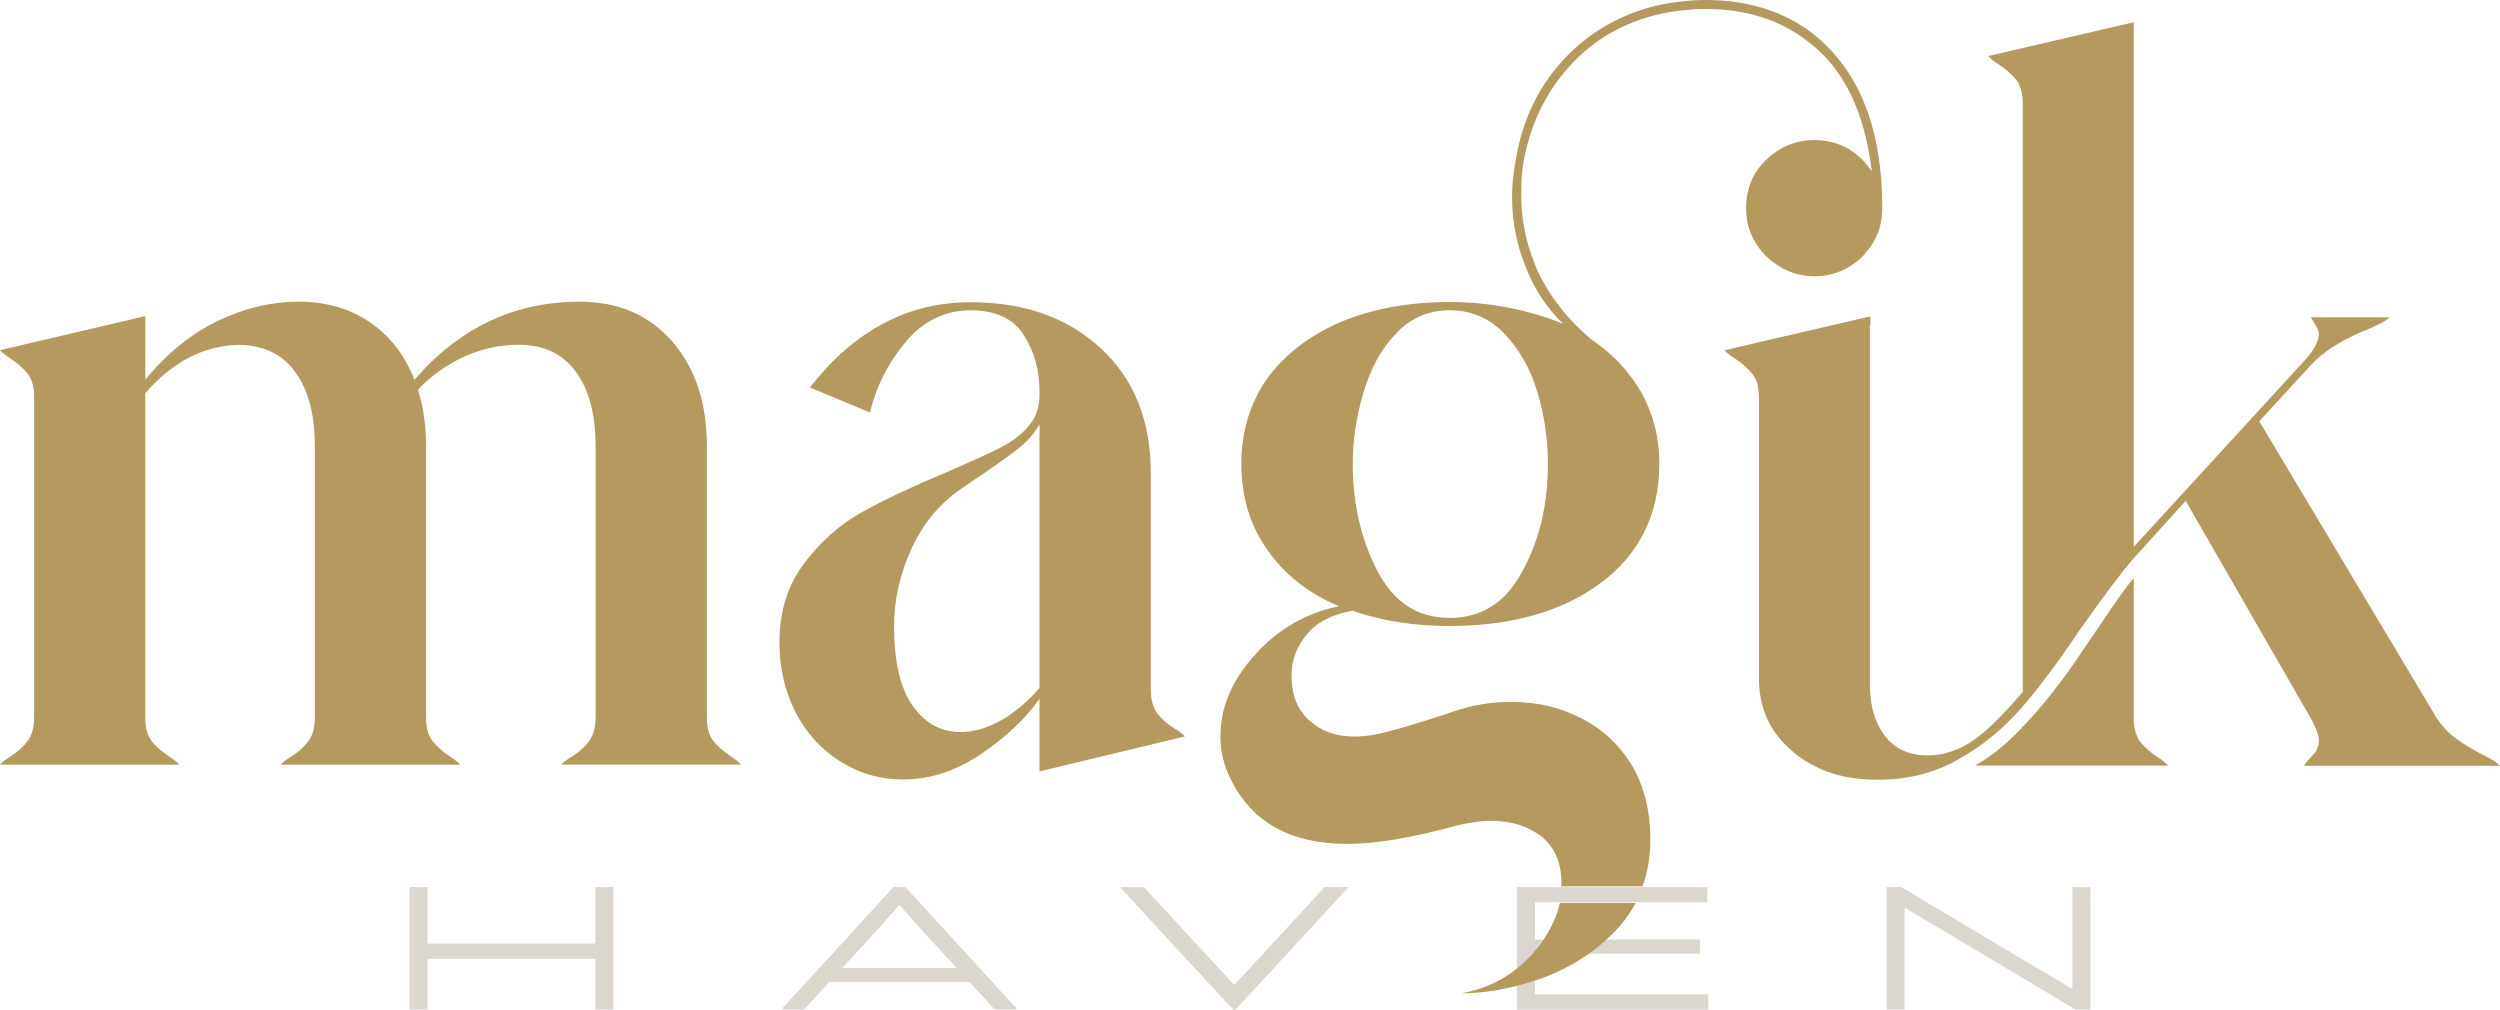 <?xml version="1.0" encoding="UTF-8"?> <svg xmlns="http://www.w3.org/2000/svg" id="b" data-name="Layer 2" viewBox="0 0 333.19 134.61"><defs><style> .d { fill: #b6995e; } .e { fill: #dbd7cf; } </style></defs><g id="c" data-name="Layer 1"><g><g><g><path class="d" d="M107.21,75.02c2.23-2.91,4.79-5.16,7.66-6.76,2.87-1.6,6.57-3.35,11.12-5.26,3.35-1.44,5.8-2.55,7.35-3.35,1.56-.79,2.81-1.75,3.76-2.87.96-1.12,1.44-2.51,1.44-4.18v-.48c0-2.79-.7-5.28-2.09-7.47-1.39-2.19-3.76-3.29-7.11-3.29s-6.32,1.42-8.67,4.25c-2.35,2.83-3.93,5.96-4.72,9.38l-8.01-3.35c5.9-7.57,13.03-11.36,21.4-11.36,7.17,0,12.97,2.06,17.39,6.16,4.43,4.1,6.64,9.63,6.64,16.56v28.81c0,1.44.3,2.53.89,3.29.6.76,1.32,1.4,2.15,1.91.84.52,1.33.9,1.5,1.14l-19.37,4.66v-9.68c-1.83,2.63-4.43,5.08-7.77,7.35-3.34,2.27-6.82,3.41-10.4,3.41-3.03,0-5.82-.79-8.36-2.39-2.55-1.6-4.54-3.78-5.98-6.57-1.43-2.79-2.15-5.9-2.15-9.33,0-4.14,1.12-7.67,3.35-10.58ZM121.62,94.03c1.63,2.35,3.77,3.53,6.4,3.53,1.75,0,3.55-.52,5.38-1.55,1.83-1.04,3.55-2.48,5.14-4.31v-35.15c-.64,1.19-1.65,2.33-3.05,3.41-1.4,1.08-3.81,2.77-7.24,5.08-2.95,1.99-5.2,4.68-6.76,8.07-1.56,3.39-2.33,6.84-2.33,10.34,0,4.7.81,8.23,2.45,10.58Z"></path><path class="d" d="M241.81,4.63c-3.95-3.09-8.81-4.63-14.46-4.63-2.15,0-4.44.26-6.78.79-4.71,1.2-8.7,3.5-11.9,6.85-3.24,3.39-5.38,7.49-6.4,12.31-.45,2.15-.75,4.25-.75,6.33,0,3.31.64,6.4,1.84,9.34,1.13,2.97,2.82,5.46,4.97,7.53-4.71-1.88-9.75-2.9-15.14-2.9s-10.28.9-14.46,2.64c-4.18,1.81-7.45,4.29-9.83,7.53-2.26,3.24-3.46,7-3.46,11.37s1.13,8.21,3.46,11.48c2.3,3.31,5.46,5.8,9.56,7.53-4.37.87-8.13,3.05-11.14,6.4-3.12,3.43-4.67,7.04-4.67,10.96,0,2.07.49,3.95,1.36,5.65,2.82,5.8,8.02,8.66,15.55,8.66,3.77,0,8.58-.79,14.72-2.48,1.73-.38,3.2-.6,4.37-.6,2.82,0,5.08.75,6.85,2.15,1.73,1.43,2.6,3.5,2.6,6.14,0,.15,0,.3-.04.45h10.84c.72-1.92,1.05-4.03,1.05-6.33,0-3.8-.87-7.12-2.49-9.86-1.69-2.75-3.99-4.86-6.81-6.25-2.82-1.47-5.91-2.15-9.26-2.15-2.49,0-4.97.38-7.68,1.28-.45.19-1.54.53-3.2,1.05-1.77.56-3.43,1.09-5.2,1.54-1.69.49-3.28.75-4.82.75-2.52,0-4.44-.75-5.99-2.15-1.62-1.43-2.37-3.43-2.37-5.99,0-2.03.68-3.84,2.03-5.46,1.32-1.62,3.35-2.67,6.1-3.16,3.92,1.36,8.21,2.03,12.91,2.03,8.32,0,15.14-1.96,20.26-5.8,5.08-3.8,7.72-9.15,7.72-15.85,0-3.5-.83-6.66-2.41-9.49-1.62-2.82-3.84-5.16-6.74-7.12-3.01-2.56-5.31-5.46-6.93-8.74-1.54-3.39-2.33-6.81-2.33-10.5,0-2.22.19-4.18.6-5.72,1.05-4.63,3.16-8.58,6.25-11.82,3.09-3.24,6.78-5.31,11.14-6.4,2.22-.53,4.44-.79,6.59-.79,5.46,0,10.02,1.47,13.78,4.44,4.71,3.61,7.45,9.41,8.36,17.21-.83-1.28-1.88-2.3-3.24-3.09-1.36-.75-2.82-1.09-4.44-1.09-2.41,0-4.56.87-6.4,2.64-1.81,1.73-2.67,3.88-2.67,6.44,0,.6.08,1.2.15,1.77.34,1.73,1.2,3.28,2.52,4.63,1.84,1.73,3.99,2.67,6.4,2.67,2.56,0,4.71-.94,6.48-2.67.3-.34.64-.75.94-1.13,1.13-1.54,1.66-3.31,1.66-5.27,0-10.54-3.01-18.22-9.07-23.12ZM202.96,76.02c-2.22,4.25-5.46,6.33-9.75,6.33s-7.45-2.07-9.68-6.33c-2.15-4.22-3.24-8.92-3.24-14.23,0-3.16.49-6.33,1.43-9.49.94-3.16,2.33-5.76,4.29-7.79,1.88-2.07,4.29-3.16,7.19-3.16s5.38,1.09,7.34,3.16c1.92,2.03,3.43,4.63,4.37,7.79.94,3.16,1.39,6.33,1.39,9.49,0,5.31-1.05,10.02-3.35,14.23Z"></path><path class="d" d="M308.18,100.71c.54-.54.87-1.21.87-2.02,0-.74-.4-1.75-1.08-2.96l-16.67-28.98-6.93,7.66c-1.55,1.75-3.97,4.98-7.19,9.55-2.89,4.3-5.51,7.8-7.8,10.42-2.29,2.62-4.98,4.91-8.2,6.72-3.16,1.88-6.86,2.82-10.96,2.82-3.29,0-6.19-.61-8.61-1.95-.94-.47-1.88-1.08-2.69-1.82-3.03-2.49-4.5-5.78-4.5-9.82v-37.25c0-1.48-.27-2.55-.87-3.23-.6-.74-1.34-1.41-2.15-1.95-.87-.54-1.34-.94-1.55-1.21l4.57-1.08,14.79-3.43v.07h.07v1.08h-.07v48.14c0,.34,0,.67.07,1.01.13,2.35.87,4.24,2.02,5.71,1.34,1.68,3.23,2.49,5.58,2.49,2.22,0,4.37-.74,6.32-2.15,1.95-1.41,4.03-3.56,6.39-6.32V13.78c0-1.41-.34-2.49-.94-3.23-.61-.67-1.28-1.34-2.15-1.88-.81-.54-1.34-.94-1.48-1.21l19.36-4.5v69.92l22.25-24.27c1.61-1.68,2.42-3.03,2.42-4.1,0-.34-.2-.81-.47-1.21-.27-.47-.47-.81-.61-1.01h10.49c-.34.4-1.21.87-2.76,1.55-3.43,1.34-5.98,2.96-7.66,4.77l-6.93,7.53,23.67,39.6c.74,1.08,1.61,2.02,2.55,2.69,1.01.74,2.22,1.48,3.56,2.15,1.21.6,1.95,1.08,2.29,1.48h-26.09c.13-.34.54-.74,1.08-1.34Z"></path><path class="d" d="M287.47,100.84c-.87-.54-1.55-1.21-2.15-1.88-.61-.74-.94-1.82-.94-3.23v-18.69c-.94,1.08-2.35,3.03-4.3,5.98l-2.29,3.36c-2.89,4.37-5.72,7.93-8.34,10.62-2.08,2.22-4.17,3.9-6.25,5.04h25.75c-.2-.27-.67-.67-1.48-1.21Z"></path></g><path class="d" d="M1.56,100.7c.87-.56,1.59-1.21,2.15-1.98.56-.76.84-1.81.84-3.16v-42.56c0-1.44-.3-2.51-.9-3.23-.6-.72-1.31-1.35-2.15-1.91-.84-.56-1.34-.96-1.5-1.19l19.37-4.54v8.48c2.87-3.51,6.07-6.11,9.63-7.83,3.55-1.71,7.15-2.57,10.82-2.57s6.83.92,9.5,2.75c2.67,1.83,4.64,4.39,5.92,7.65,5.98-6.93,13.32-10.4,22-10.4,5.18,0,9.3,1.78,12.37,5.32,3.07,3.55,4.6,8.19,4.6,13.93v36.11c0,1.43.3,2.51.9,3.23.6.72,1.31,1.35,2.15,1.91.83.56,1.33.96,1.49,1.19h-23.91c.16-.24.68-.64,1.55-1.19.88-.56,1.6-1.21,2.15-1.98.56-.76.84-1.81.84-3.16v-36.11c0-4.22-.88-7.53-2.63-9.92-1.75-2.4-4.31-3.59-7.65-3.59-2.48,0-4.87.52-7.18,1.56-2.31,1.04-4.39,2.51-6.22,4.43.72,2.23,1.08,4.74,1.08,7.53v36.11c0,1.43.3,2.51.9,3.23.6.72,1.31,1.35,2.15,1.91.84.56,1.34.96,1.5,1.19h-23.91c.16-.24.68-.64,1.56-1.19.87-.56,1.6-1.21,2.15-1.98.56-.76.83-1.81.83-3.16v-36.11c0-4.22-.87-7.53-2.63-9.92-1.75-2.4-4.31-3.59-7.66-3.59-4.62.16-8.73,2.32-12.31,6.46v43.16c0,1.43.3,2.51.89,3.23.6.72,1.32,1.35,2.15,1.91.84.56,1.33.96,1.5,1.19H0c.16-.24.68-.64,1.56-1.19Z"></path></g><g><path class="e" d="M81.74,134.54h-2.4v-6.77h-22.35v6.77h-2.4v-16.32h2.4v7.54h22.35v-7.54h2.4v16.32Z"></path><path class="e" d="M129.21,130.89h-18.7l-3.34,3.65h-2.88v-.17l14.79-16.15h1.58l14.79,16.15v.17h-2.88l-3.36-3.65ZM112.24,129.02h15.27l-4.66-5.06c-1.49-1.61-2.76-3.1-2.95-3.34h-.05s-1.49,1.73-2.95,3.34l-4.66,5.06Z"></path><path class="e" d="M152.44,118.22l12.03,13.03h.05l12.03-13.03h3.07v.14l-15,16.25h-.24l-15-16.25v-.14h3.07Z"></path><path class="e" d="M204.57,127.08v5.45h23.11v2.02h-25.51v-16.32h25.37v2.02h-22.97v4.97h22.01v1.87h-22.01Z"></path><path class="e" d="M253.92,121.01h-.07v13.54h-2.4v-16.32h1.97c7.56,4.56,15.12,9.02,22.71,13.54h.07v-13.54h2.4v16.32h-1.97c-7.58-4.51-15.12-9-22.71-13.54Z"></path></g><path class="d" d="M207.89,120.33c-.26,1.28-.79,2.56-1.51,3.84-.53.94-1.17,1.85-1.96,2.75-.23.26-.41.49-.68.72-2.37,2.48-5.35,4.07-8.92,4.74,2.82,0,5.8-.49,8.92-1.43.72-.23,1.43-.45,2.18-.72.15-.08.3-.11.45-.19,3.69-1.51,6.93-3.69,9.56-6.66.79-.94,1.51-1.96,2.07-3.05h-10.13Z"></path></g></g></svg> 